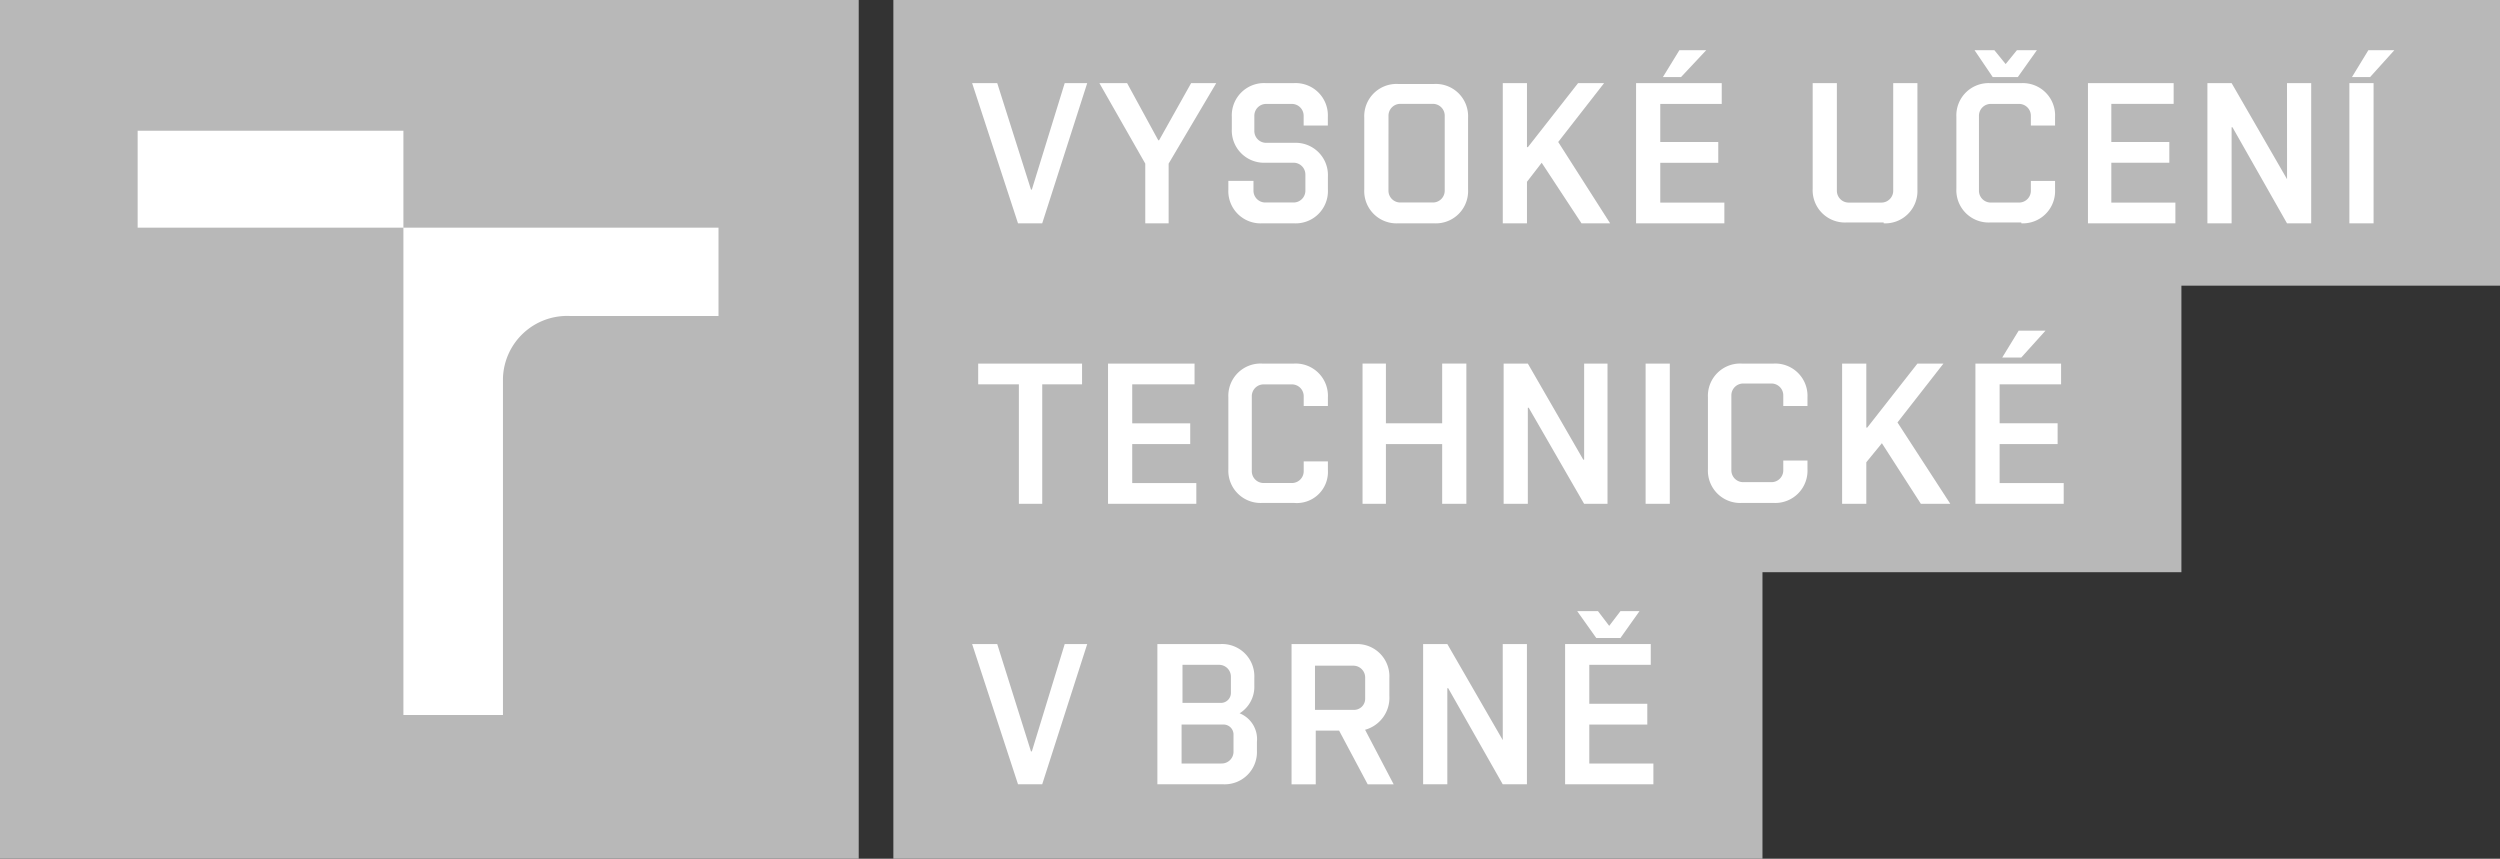 <?xml version="1.0" encoding="UTF-8"?>
<svg xmlns="http://www.w3.org/2000/svg" width="165.298" height="56.778" viewBox="0 0 165.298 56.778">
  <rect x="0" y="0" width="165.298" height="56.778" fill="#333333" stroke="none"/>
  <g id="VUT_LOGO" transform="translate(-732.683 -4363.111)">
    <g id="Group_445" data-name="Group 445" transform="translate(732.683 4462.311)">
      <path id="Path_668" data-name="Path 668" d="M0-42.422H56.778V-99.2H0Z" fill="#b8b8b8" fill-rule="evenodd"></path>
      <path id="Path_669" data-name="Path 669" d="M103.2-99.2v56.778h57.465V-61.367h27.7V-80.312H209.43V-99.2Z" transform="translate(-44.132)" fill="#b8b8b8"></path>
      <path id="Path_670" data-name="Path 670" d="M33.472-84.1H15.9v6.41H33.472v32.224h6.582V-67.73a4.246,4.246,0,0,1,4.407-4.121h9.845V-77.69H33.472Z" transform="translate(-6.799 -6.457)" fill="#fff"></path>
      <path id="Path_671" data-name="Path 671" d="M230.962-91.626l1.259-1.774H230.9l-.744.916-.744-.916H228.1l1.2,1.774Z" transform="translate(-97.544 -2.48)" fill="#fff"></path>
      <path id="Path_672" data-name="Path 672" d="M194.838-81.7H190.6v-2.633h3.835v-1.374H190.6v-2.518h4.064V-89.6H189v9.272h5.838Z" transform="translate(-80.824 -4.105)" fill="#fff"></path>
      <path id="Path_673" data-name="Path 673" d="M116.249-82.56h-.057L113.96-89.6H112.3l3.034,9.272h1.6l2.976-9.272h-1.488Z" transform="translate(-48.024 -4.105)" fill="#fff"></path>
      <path id="Path_674" data-name="Path 674" d="M194.962-93.4h-1.774L192.1-91.626h1.2Z" transform="translate(-82.149 -2.48)" fill="#fff"></path>
      <path id="Path_675" data-name="Path 675" d="M274.5-93.4h-1.717L271.7-91.626h1.2Z" transform="translate(-116.189 -2.48)" fill="#fff"></path>
      <path id="Path_676" data-name="Path 676" d="M144.132-80.328h2.118a2.133,2.133,0,0,0,2.232-2.232v-.859a2.133,2.133,0,0,0-2.232-2.232h-1.832a.782.782,0,0,1-.8-.8v-.973a.782.782,0,0,1,.8-.8h1.66a.782.782,0,0,1,.8.8v.63h1.6v-.572A2.133,2.133,0,0,0,146.25-89.6h-1.889a2.133,2.133,0,0,0-2.232,2.232v.8a2.133,2.133,0,0,0,2.232,2.232h1.832a.782.782,0,0,1,.8.8v1.03a.782.782,0,0,1-.8.8h-1.832a.782.782,0,0,1-.8-.8v-.63H141.9v.572A2.133,2.133,0,0,0,144.132-80.328Z" transform="translate(-60.682 -4.105)" fill="#fff"></path>
      <path id="Path_677" data-name="Path 677" d="M130.034-80.328h1.545v-3.949l3.148-5.323h-1.66l-2.118,3.778h-.057L128.832-89.6H127l3.034,5.323Z" transform="translate(-54.31 -4.105)" fill="#fff"></path>
      <path id="Path_678" data-name="Path 678" d="M242.745-84.334h3.835v-1.374h-3.835v-2.518h4.121V-89.6H241.2v9.272h5.781V-81.7h-4.236Z" transform="translate(-103.146 -4.105)" fill="#fff"></path>
      <path id="Path_679" data-name="Path 679" d="M271.4-80.328H273V-89.6h-1.6Z" transform="translate(-116.061 -4.105)" fill="#fff" fill-rule="evenodd"></path>
      <path id="Path_680" data-name="Path 680" d="M175.2-83.075l.973-1.259,2.633,4.007H180.7l-3.434-5.38L180.3-89.6H178.58l-3.32,4.235H175.2V-89.6h-1.6v9.272h1.6Z" transform="translate(-74.238 -4.105)" fill="#fff"></path>
      <path id="Path_681" data-name="Path 681" d="M260.266-83.247,256.6-89.6H255v9.272h1.6v-6.353h.057l3.606,6.353h1.6V-89.6h-1.6Z" transform="translate(-109.048 -4.105)" fill="#fff"></path>
      <path id="Path_682" data-name="Path 682" d="M214.093-80.328a2.133,2.133,0,0,0,2.232-2.232V-89.6h-1.6v7.1a.782.782,0,0,1-.8.8H211.8a.782.782,0,0,1-.8-.8v-7.1h-1.6v6.983a2.133,2.133,0,0,0,2.232,2.232h2.461Z" transform="translate(-89.547 -4.105)" fill="#fff"></path>
      <path id="Path_683" data-name="Path 683" d="M159.832-80.285h2.4a2.133,2.133,0,0,0,2.232-2.232v-4.751a2.133,2.133,0,0,0-2.232-2.232h-2.4a2.133,2.133,0,0,0-2.232,2.232v4.751A2.133,2.133,0,0,0,159.832-80.285Zm-.63-7.1a.782.782,0,0,1,.8-.8h2.118a.782.782,0,0,1,.8.8v4.922a.782.782,0,0,1-.8.8H160a.782.782,0,0,1-.8-.8Z" transform="translate(-67.396 -4.148)" fill="#fff"></path>
      <path id="Path_684" data-name="Path 684" d="M230.293-80.328a2.133,2.133,0,0,0,2.232-2.232v-.572h-1.6v.63a.782.782,0,0,1-.8.8h-1.832a.782.782,0,0,1-.8-.8v-4.922a.782.782,0,0,1,.8-.8h1.832a.782.782,0,0,1,.8.8v.63h1.6v-.572a2.133,2.133,0,0,0-2.232-2.232h-2.061A2.133,2.133,0,0,0,226-87.368v4.751a2.133,2.133,0,0,0,2.232,2.232h2.061Z" transform="translate(-96.646 -4.105)" fill="#fff"></path>
      <path id="Path_685" data-name="Path 685" d="M117.235-47.928v-7.9h2.633V-57.2H113v1.374h2.69v7.9Z" transform="translate(-48.323 -17.961)" fill="#fff"></path>
      <path id="Path_686" data-name="Path 686" d="M158.945-51.877h3.72v3.949h1.6V-57.2h-1.6v3.949h-3.72V-57.2H157.4v9.272h1.545Z" transform="translate(-67.31 -17.961)" fill="#fff"></path>
      <path id="Path_687" data-name="Path 687" d="M219.5-57.2H217.78l-3.32,4.235H214.4V-57.2h-1.6v9.272h1.6v-2.747l1.03-1.259,2.576,4.007h1.946l-3.491-5.38Z" transform="translate(-91.001 -17.961)" fill="#fff"></path>
      <path id="Path_688" data-name="Path 688" d="M231.3-59.226h1.259l1.6-1.774h-1.774Z" transform="translate(-98.913 -16.336)" fill="#fff"></path>
      <path id="Path_689" data-name="Path 689" d="M201.65-57.2h-2.118a2.133,2.133,0,0,0-2.232,2.232v4.751a2.133,2.133,0,0,0,2.232,2.232h2.118a2.133,2.133,0,0,0,2.232-2.232v-.572h-1.6v.63a.782.782,0,0,1-.8.8h-1.832a.782.782,0,0,1-.8-.8v-4.922a.782.782,0,0,1,.8-.8h1.832a.782.782,0,0,1,.8.8v.687h1.6v-.572A2.133,2.133,0,0,0,201.65-57.2Z" transform="translate(-84.373 -17.961)" fill="#fff"></path>
      <path id="Path_690" data-name="Path 690" d="M133.838-49.3H129.6v-2.576h3.835v-1.374H129.6v-2.576h4.121V-57.2H128v9.272h5.838Z" transform="translate(-54.738 -17.961)" fill="#fff"></path>
      <path id="Path_691" data-name="Path 691" d="M229.8-51.877h3.835v-1.374H229.8v-2.576h4.064V-57.2H228.2v9.272h5.838V-49.3H229.8Z" transform="translate(-97.587 -17.961)" fill="#fff"></path>
      <path id="Path_692" data-name="Path 692" d="M148.482-50.16v-.572h-1.6v.63a.782.782,0,0,1-.8.8h-1.832a.782.782,0,0,1-.8-.8v-4.922a.782.782,0,0,1,.8-.8h1.832a.782.782,0,0,1,.8.8v.63h1.6v-.572A2.133,2.133,0,0,0,146.25-57.2h-2.118a2.133,2.133,0,0,0-2.232,2.232v4.751a2.133,2.133,0,0,0,2.232,2.232h2.118A2.059,2.059,0,0,0,148.482-50.16Z" transform="translate(-60.682 -17.961)" fill="#fff"></path>
      <path id="Path_693" data-name="Path 693" d="M180.568-47.928V-57.2h-1.545v6.353h-.057L175.3-57.2h-1.6v9.272h1.6v-6.353h.057l3.663,6.353Z" transform="translate(-74.281 -17.961)" fill="#fff"></path>
      <path id="Path_694" data-name="Path 694" d="M190.1-47.928h1.6V-57.2h-1.6Z" transform="translate(-81.294 -17.961)" fill="#fff" fill-rule="evenodd"></path>
      <path id="Path_695" data-name="Path 695" d="M183.574-28.6H182.2l1.259,1.774h1.6l1.259-1.774h-1.259l-.744.973Z" transform="translate(-77.916 -30.191)" fill="#fff"></path>
      <path id="Path_696" data-name="Path 696" d="M155.668-21.366v-1.2a2.133,2.133,0,0,0-2.232-2.232H149.2v9.272h1.6v-3.549h1.545l1.889,3.549h1.717l-1.889-3.606A2.19,2.19,0,0,0,155.668-21.366Zm-2.4.916h-2.518v-2.919h2.518a.782.782,0,0,1,.8.8v1.374A.737.737,0,0,1,153.264-20.45Z" transform="translate(-63.804 -31.816)" fill="#fff"></path>
      <path id="Path_697" data-name="Path 697" d="M116.249-17.7h-.057l-2.232-7.1H112.3l3.034,9.272h1.6l2.976-9.272h-1.488Z" transform="translate(-48.024 -31.816)" fill="#fff"></path>
      <path id="Path_698" data-name="Path 698" d="M169.666-18.447,166-24.8h-1.6v9.272H166v-6.353h.057l3.606,6.353h1.6V-24.8h-1.6Z" transform="translate(-70.304 -31.816)" fill="#fff"></path>
      <path id="Path_699" data-name="Path 699" d="M182.4-19.477h3.835v-1.374H182.4v-2.576h4.064V-24.8H180.8v9.272h5.838V-16.9H182.4Z" transform="translate(-77.317 -31.816)" fill="#fff"></path>
      <path id="Path_700" data-name="Path 700" d="M139.137-20.221a2.066,2.066,0,0,0,.973-1.832v-.515a2.133,2.133,0,0,0-2.232-2.232H133.7v9.272h4.35a2.133,2.133,0,0,0,2.232-2.232v-.572A1.839,1.839,0,0,0,139.137-20.221ZM135.3-23.426h2.461a.782.782,0,0,1,.8.8v1.03a.661.661,0,0,1-.687.687H135.36v-2.518Zm3.434,5.724a.782.782,0,0,1-.8.8H135.3v-2.576h2.747a.661.661,0,0,1,.687.687Z" transform="translate(-57.175 -31.816)" fill="#fff"></path>
    </g>
  </g>
</svg>
